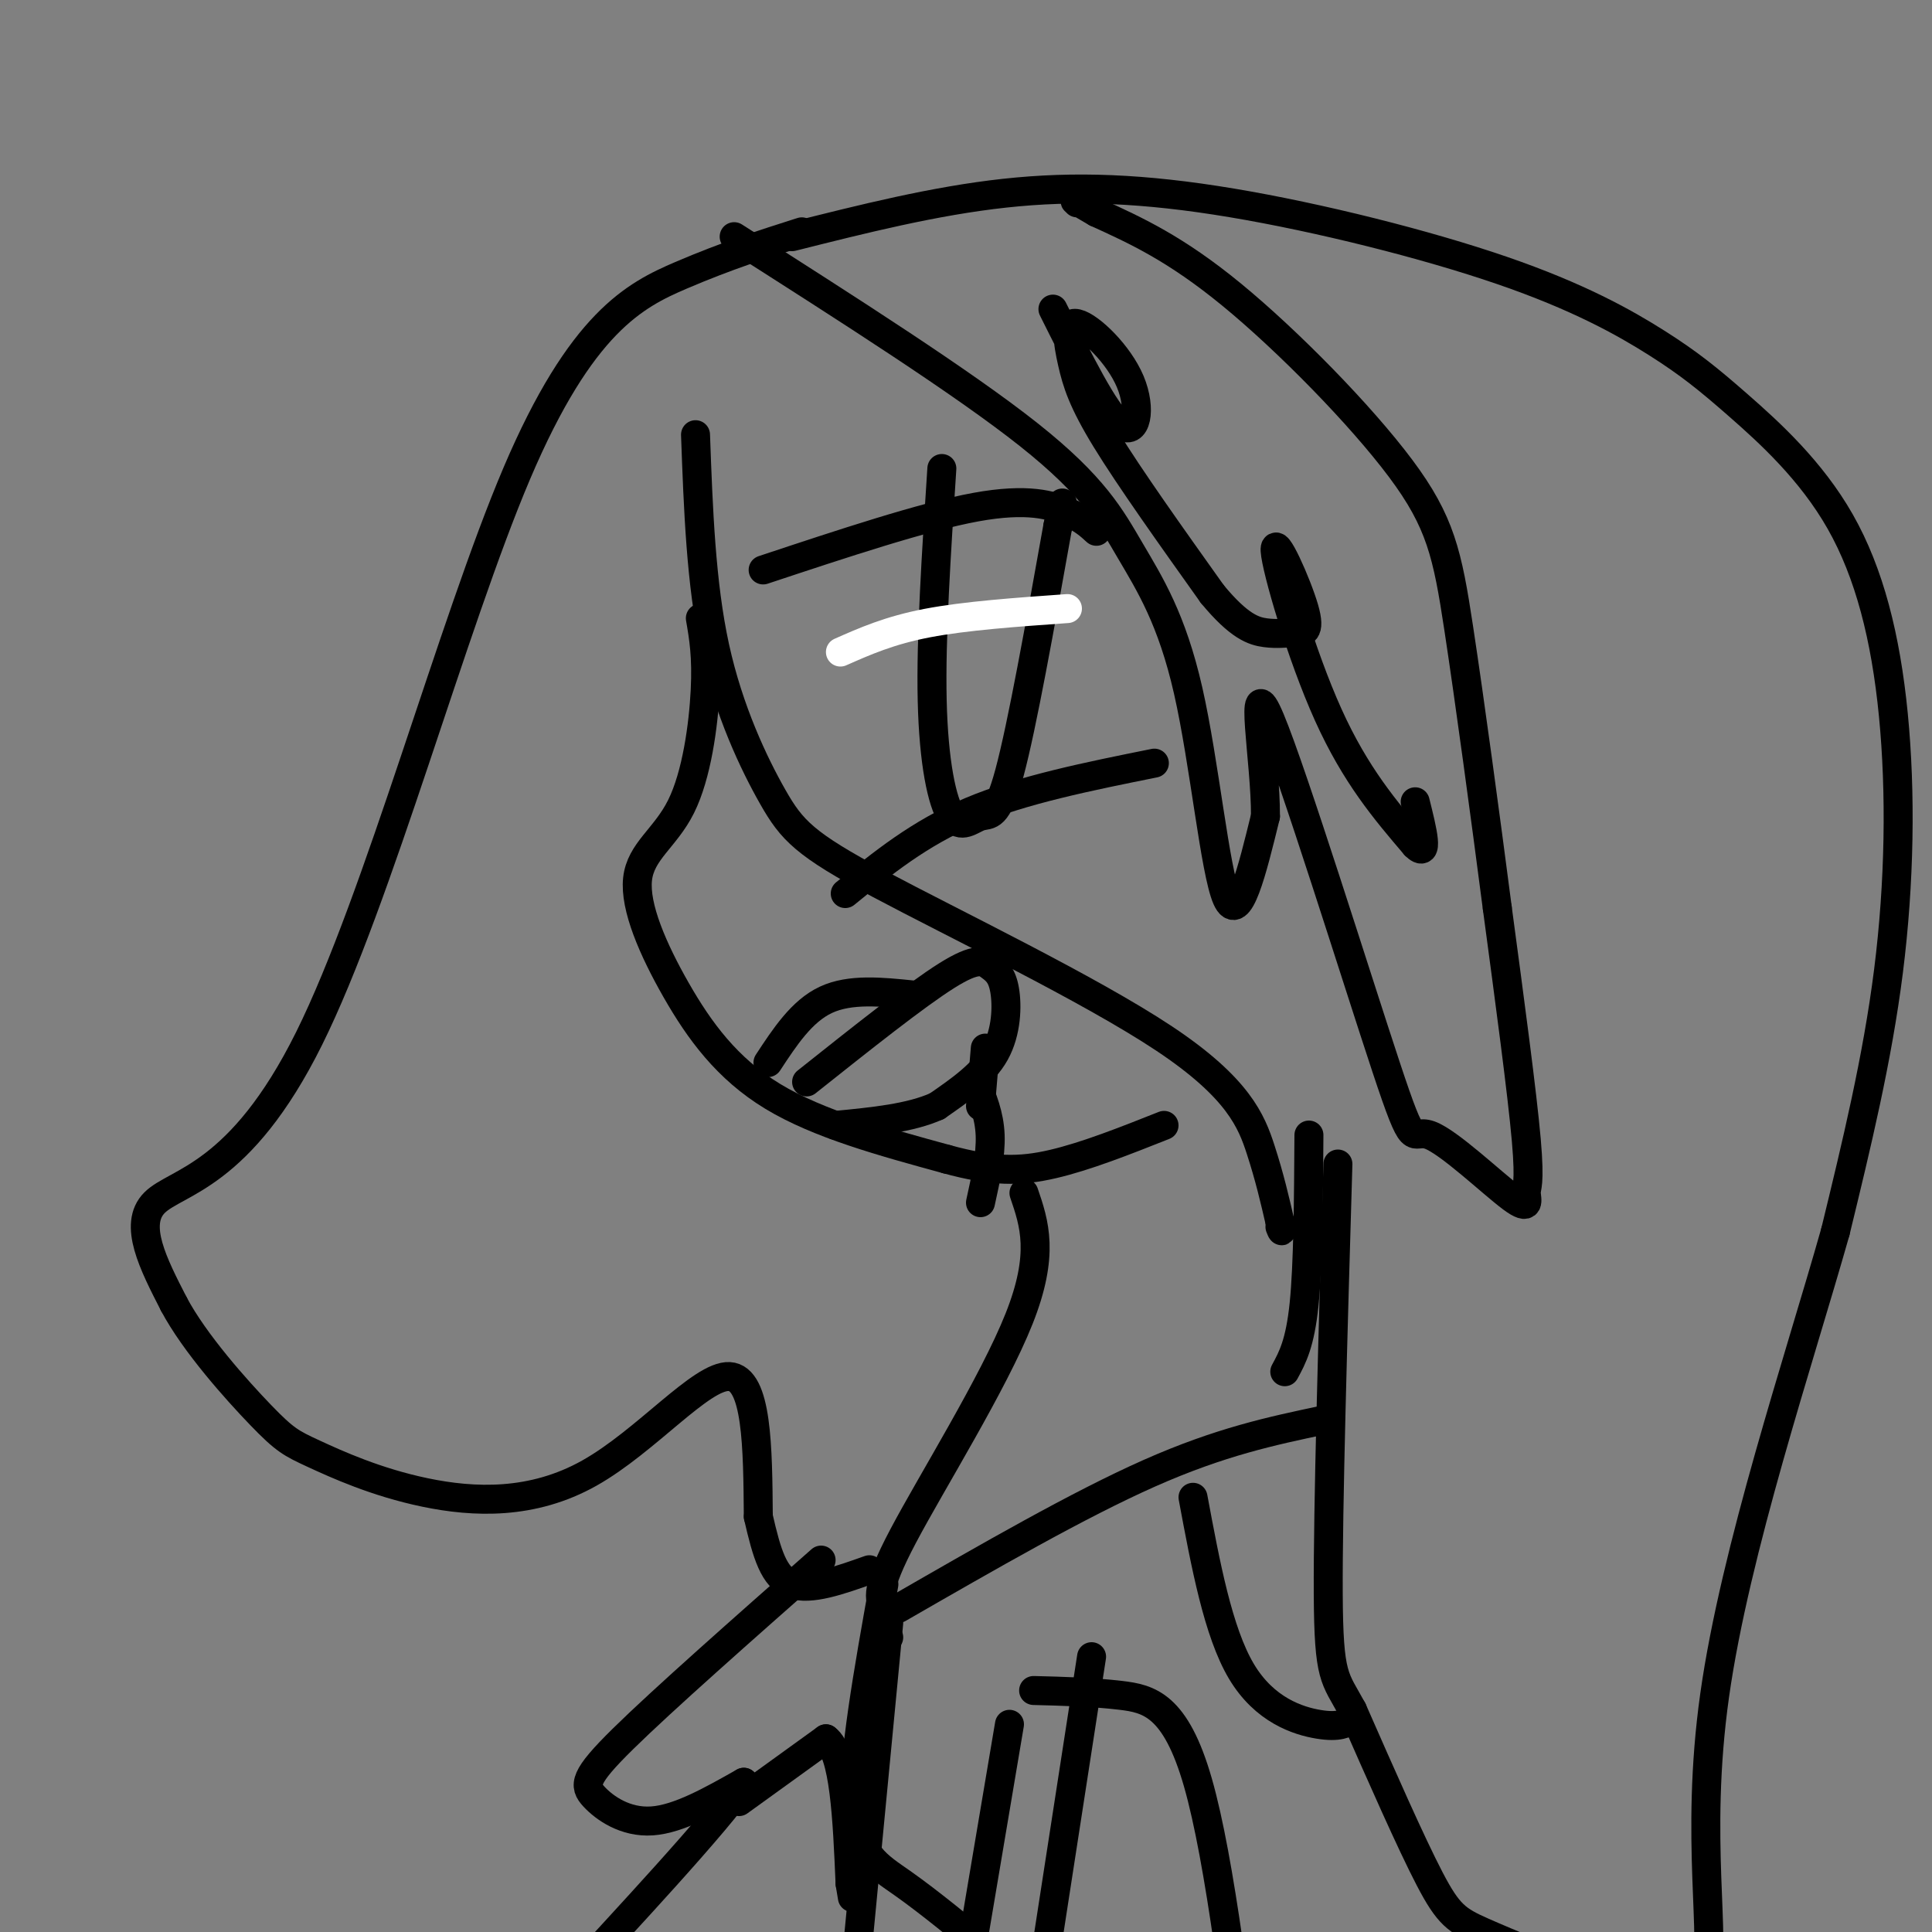 <svg viewBox='0 0 400 400' version='1.1' xmlns='http://www.w3.org/2000/svg' xmlns:xlink='http://www.w3.org/1999/xlink'><rect x="0" y="0" width="400" height="400" fill="#808080" stroke="none"/><g fill='none' stroke='#000000' stroke-width='6' stroke-linecap='round' stroke-linejoin='round'><path d='M145,128c0.678,3.932 1.356,7.863 1,15c-0.356,7.137 -1.747,17.479 -5,24c-3.253,6.521 -8.367,9.222 -9,15c-0.633,5.778 3.214,14.632 8,23c4.786,8.368 10.510,16.248 20,22c9.490,5.752 22.745,9.376 36,13'/><path d='M196,240c9.467,2.600 15.133,2.600 22,1c6.867,-1.600 14.933,-4.800 23,-8'/><path d='M186,333c18.667,-10.750 37.333,-21.500 52,-28c14.667,-6.500 25.333,-8.750 36,-11'/><path d='M212,247c2.156,6.311 4.311,12.622 -1,26c-5.311,13.378 -18.089,33.822 -24,45c-5.911,11.178 -4.956,13.089 -4,15'/><path d='M183,333c-0.500,3.500 0.250,4.750 1,6'/><path d='M144,90c0.561,15.415 1.122,30.830 4,44c2.878,13.170 8.072,24.095 12,31c3.928,6.905 6.589,9.789 22,18c15.411,8.211 43.572,21.749 59,32c15.428,10.251 18.122,17.215 20,23c1.878,5.785 2.939,10.393 4,15'/><path d='M265,253c0.667,2.667 0.333,1.833 0,1'/><path d='M166,48c-7.758,2.469 -15.515,4.938 -25,9c-9.485,4.062 -20.697,9.718 -34,41c-13.303,31.282 -28.697,88.191 -43,117c-14.303,28.809 -27.515,29.517 -32,34c-4.485,4.483 -0.242,12.742 4,21'/><path d='M36,270c4.286,8.091 13.001,17.817 18,23c4.999,5.183 6.281,5.823 11,8c4.719,2.177 12.873,5.893 23,8c10.127,2.107 22.226,2.606 34,-4c11.774,-6.606 23.221,-20.316 29,-20c5.779,0.316 5.889,14.658 6,29'/><path d='M157,314c1.778,7.756 3.222,12.644 7,14c3.778,1.356 9.889,-0.822 16,-3'/><path d='M164,49c14.739,-3.709 29.479,-7.417 44,-9c14.521,-1.583 28.824,-1.039 47,2c18.176,3.039 40.226,8.575 56,14c15.774,5.425 25.271,10.739 32,15c6.729,4.261 10.690,7.468 17,13c6.310,5.532 14.970,13.390 21,24c6.030,10.610 9.431,23.972 11,40c1.569,16.028 1.305,34.722 -1,53c-2.305,18.278 -6.653,36.139 -11,54'/><path d='M380,255c-7.505,26.556 -20.767,65.945 -25,96c-4.233,30.055 0.565,50.774 -2,59c-2.565,8.226 -12.492,3.957 -22,0c-9.508,-3.957 -18.598,-7.604 -24,-10c-5.402,-2.396 -7.115,-3.542 -11,-11c-3.885,-7.458 -9.943,-21.229 -16,-35'/><path d='M280,354c-3.689,-6.822 -4.911,-6.378 -5,-24c-0.089,-17.622 0.956,-53.311 2,-89'/><path d='M271,235c-0.083,13.417 -0.167,26.833 -1,35c-0.833,8.167 -2.417,11.083 -4,14'/><path d='M152,49c23.716,15.120 47.432,30.239 61,41c13.568,10.761 16.987,17.163 21,24c4.013,6.837 8.619,14.110 12,29c3.381,14.890 5.537,37.397 8,43c2.463,5.603 5.231,-5.699 8,-17'/><path d='M262,169c0.083,-11.359 -3.710,-31.257 1,-20c4.710,11.257 17.921,53.670 24,72c6.079,18.330 5.024,12.577 9,14c3.976,1.423 12.983,10.020 17,13c4.017,2.980 3.043,0.341 3,-1c-0.043,-1.341 0.845,-1.383 0,-11c-0.845,-9.617 -3.422,-28.808 -6,-48'/><path d='M310,188c-2.482,-19.081 -5.686,-42.785 -8,-58c-2.314,-15.215 -3.738,-21.943 -12,-33c-8.262,-11.057 -23.360,-26.445 -35,-36c-11.640,-9.555 -19.820,-13.278 -28,-17'/><path d='M227,44c-5.333,-3.167 -4.667,-2.583 -4,-2'/><path d='M218,64c5.371,10.754 10.741,21.509 14,24c3.259,2.491 4.406,-3.280 2,-9c-2.406,-5.720 -8.367,-11.389 -11,-12c-2.633,-0.611 -1.940,3.835 -1,8c0.940,4.165 2.126,8.047 7,16c4.874,7.953 13.437,19.976 22,32'/><path d='M251,123c5.598,6.766 8.592,7.681 11,8c2.408,0.319 4.228,0.041 6,0c1.772,-0.041 3.496,0.154 2,-5c-1.496,-5.154 -6.210,-15.657 -6,-12c0.210,3.657 5.346,21.473 11,34c5.654,12.527 11.827,19.763 18,27'/><path d='M293,175c3.000,3.000 1.500,-3.000 0,-9'/><path d='M183,328c-3.222,17.978 -6.444,35.956 -6,46c0.444,10.044 4.556,12.156 10,16c5.444,3.844 12.222,9.422 19,15'/><path d='M206,405c3.167,2.500 1.583,1.250 0,0'/><path d='M209,357c0.000,0.000 -14.000,83.000 -14,83'/><path d='M226,343c0.000,0.000 -15.000,97.000 -15,97'/><path d='M214,350c6.089,0.156 12.178,0.311 18,1c5.822,0.689 11.378,1.911 16,18c4.622,16.089 8.311,47.044 12,78'/><path d='M247,310c2.600,13.956 5.200,27.911 10,36c4.800,8.089 11.800,10.311 16,11c4.200,0.689 5.600,-0.156 7,-1'/><path d='M184,336c0.000,0.000 -7.000,73.000 -7,73'/><path d='M175,185c7.667,-6.250 15.333,-12.500 26,-17c10.667,-4.500 24.333,-7.250 38,-10'/><path d='M158,118c16.600,-5.511 33.200,-11.022 44,-13c10.800,-1.978 15.800,-0.422 19,1c3.200,1.422 4.600,2.711 6,4'/><path d='M195,97c-1.148,17.560 -2.297,35.120 -2,48c0.297,12.880 2.038,21.081 4,24c1.962,2.919 4.144,0.555 6,0c1.856,-0.555 3.388,0.699 6,-9c2.612,-9.699 6.306,-30.349 10,-51'/><path d='M219,109c1.667,-8.500 0.833,-4.250 0,0'/><path d='M167,224c11.325,-9.006 22.651,-18.013 29,-22c6.349,-3.987 7.722,-2.955 9,-2c1.278,0.955 2.459,1.834 3,5c0.541,3.166 0.440,8.619 -2,13c-2.440,4.381 -7.220,7.691 -12,11'/><path d='M194,229c-5.500,2.500 -13.250,3.250 -21,4'/><path d='M159,220c3.500,-5.333 7.000,-10.667 12,-13c5.000,-2.333 11.500,-1.667 18,-1'/><path d='M204,217c0.000,0.000 -1.000,12.000 -1,12'/><path d='M202,224c1.417,3.417 2.833,6.833 3,11c0.167,4.167 -0.917,9.083 -2,14'/><path d='M170,323c-16.405,14.476 -32.810,28.952 -41,37c-8.190,8.048 -8.167,9.667 -6,12c2.167,2.333 6.476,5.381 12,5c5.524,-0.381 12.262,-4.190 19,-8'/><path d='M154,369c-4.833,7.583 -26.417,30.542 -35,40c-8.583,9.458 -4.167,5.417 1,4c5.167,-1.417 11.083,-0.208 17,1'/><path d='M153,373c0.000,0.000 18.000,-13.000 18,-13'/><path d='M171,360c3.833,2.833 4.417,16.417 5,30'/><path d='M176,390c0.833,5.000 0.417,2.500 0,0'/></g>
<g fill='none' stroke='#FFFFFF' stroke-width='6' stroke-linecap='round' stroke-linejoin='round'><path d='M174,135c5.083,-2.250 10.167,-4.500 18,-6c7.833,-1.500 18.417,-2.250 29,-3'/></g>
</svg>